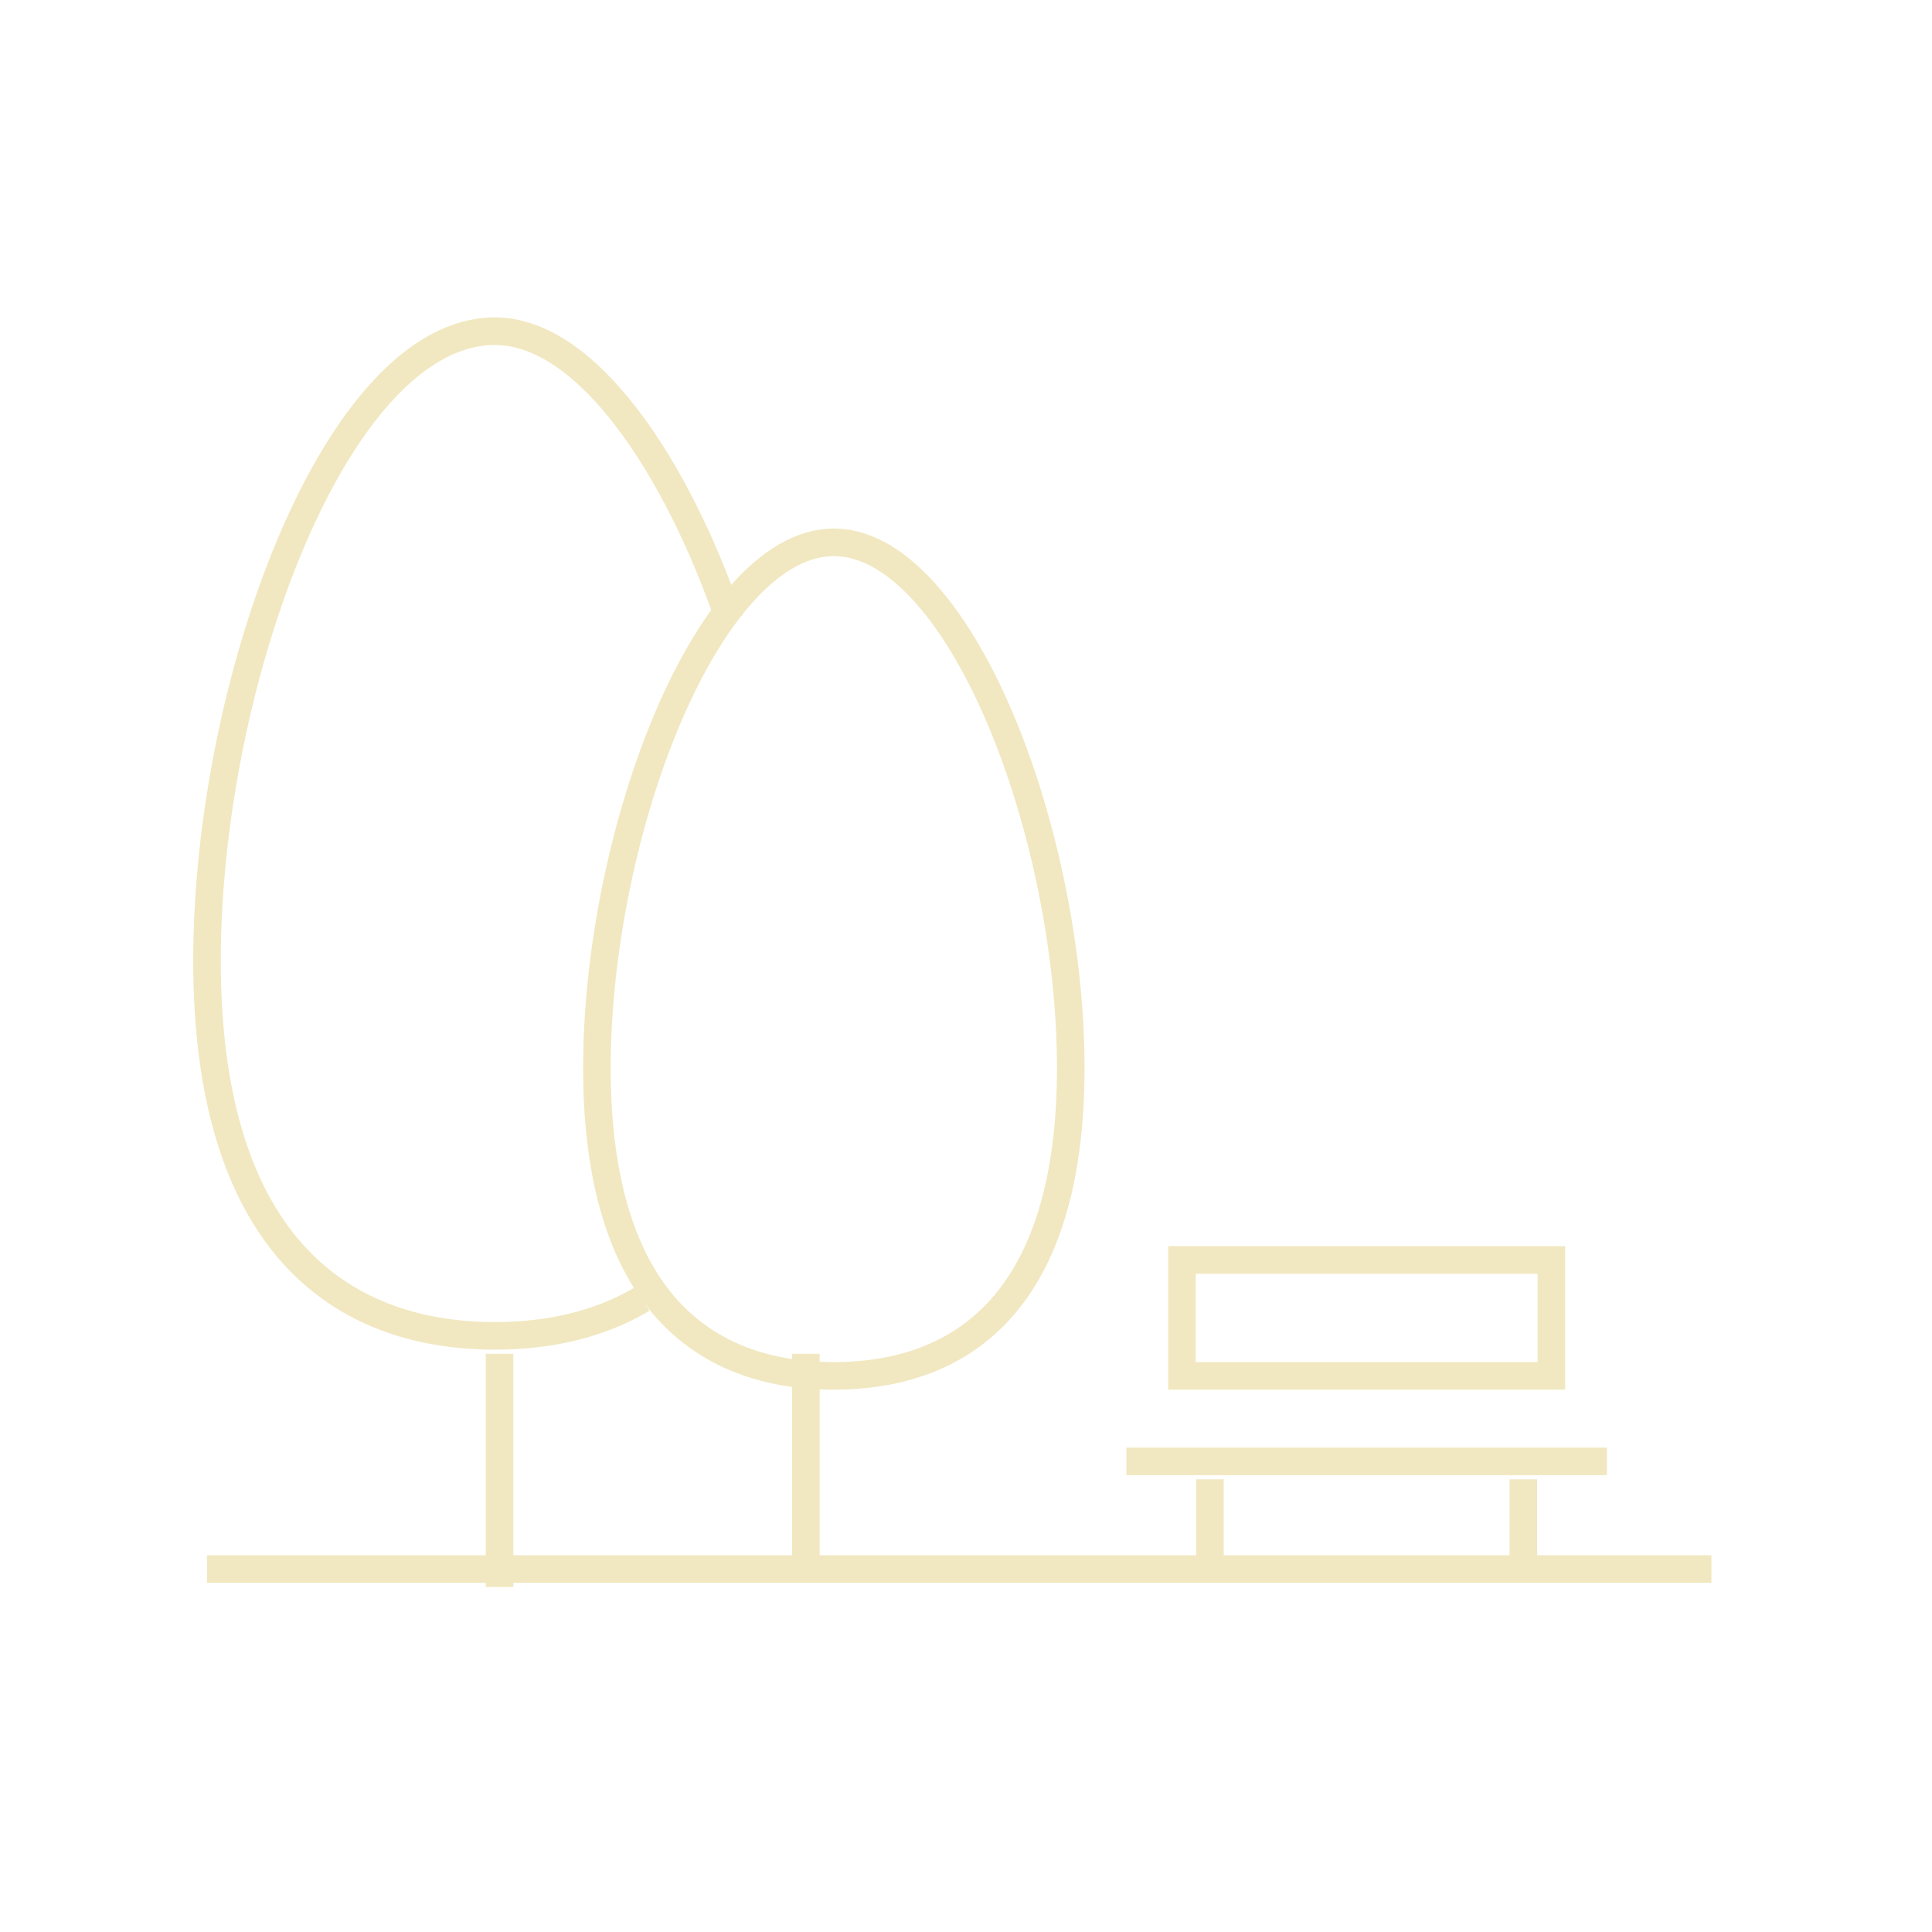 <svg width="140" height="140" viewBox="0 0 140 140" fill="none" xmlns="http://www.w3.org/2000/svg">
<path d="M46.544 94.132C43.42 95.987 39.769 96.8 35.867 96.8C24.343 96.8 15 89.708 15 69.605C15 49.501 24.343 24 35.867 24C42.543 24 49.033 33.812 52.852 44.919" stroke="#F1E8C1" stroke-width="2"/>
<path d="M60.423 39.3C62.548 39.3 64.692 40.457 66.766 42.668C68.833 44.873 70.735 48.032 72.353 51.779C75.586 59.272 77.592 68.909 77.592 77.39C77.592 85.863 75.591 91.414 72.525 94.839C69.475 98.248 65.236 99.7 60.423 99.7C55.61 99.699 51.371 98.248 48.32 94.839C45.255 91.414 43.254 85.863 43.254 77.39C43.254 68.909 45.261 59.272 48.494 51.779C50.111 48.032 52.013 44.873 54.08 42.668C56.153 40.457 58.298 39.3 60.423 39.3Z" stroke="#F1E8C1" stroke-width="2"/>
<line x1="58.396" y1="98.1" x2="58.396" y2="113.7" stroke="#F1E8C1" stroke-width="2"/>
<path d="M87.677 107.199V113.699" stroke="#F1E8C1" stroke-width="2"/>
<path d="M110.388 107.199V113.699" stroke="#F1E8C1" stroke-width="2"/>
<path d="M36.198 98.1V115" stroke="#F1E8C1" stroke-width="2"/>
<path d="M15 113.7H124.015" stroke="#F1E8C1" stroke-width="2"/>
<path d="M81.62 105.9H116.445" stroke="#F1E8C1" stroke-width="2"/>
<rect x="85.65" y="91.3" width="26.768" height="8.4" stroke="#F1E8C1" stroke-width="2"/>
</svg>
